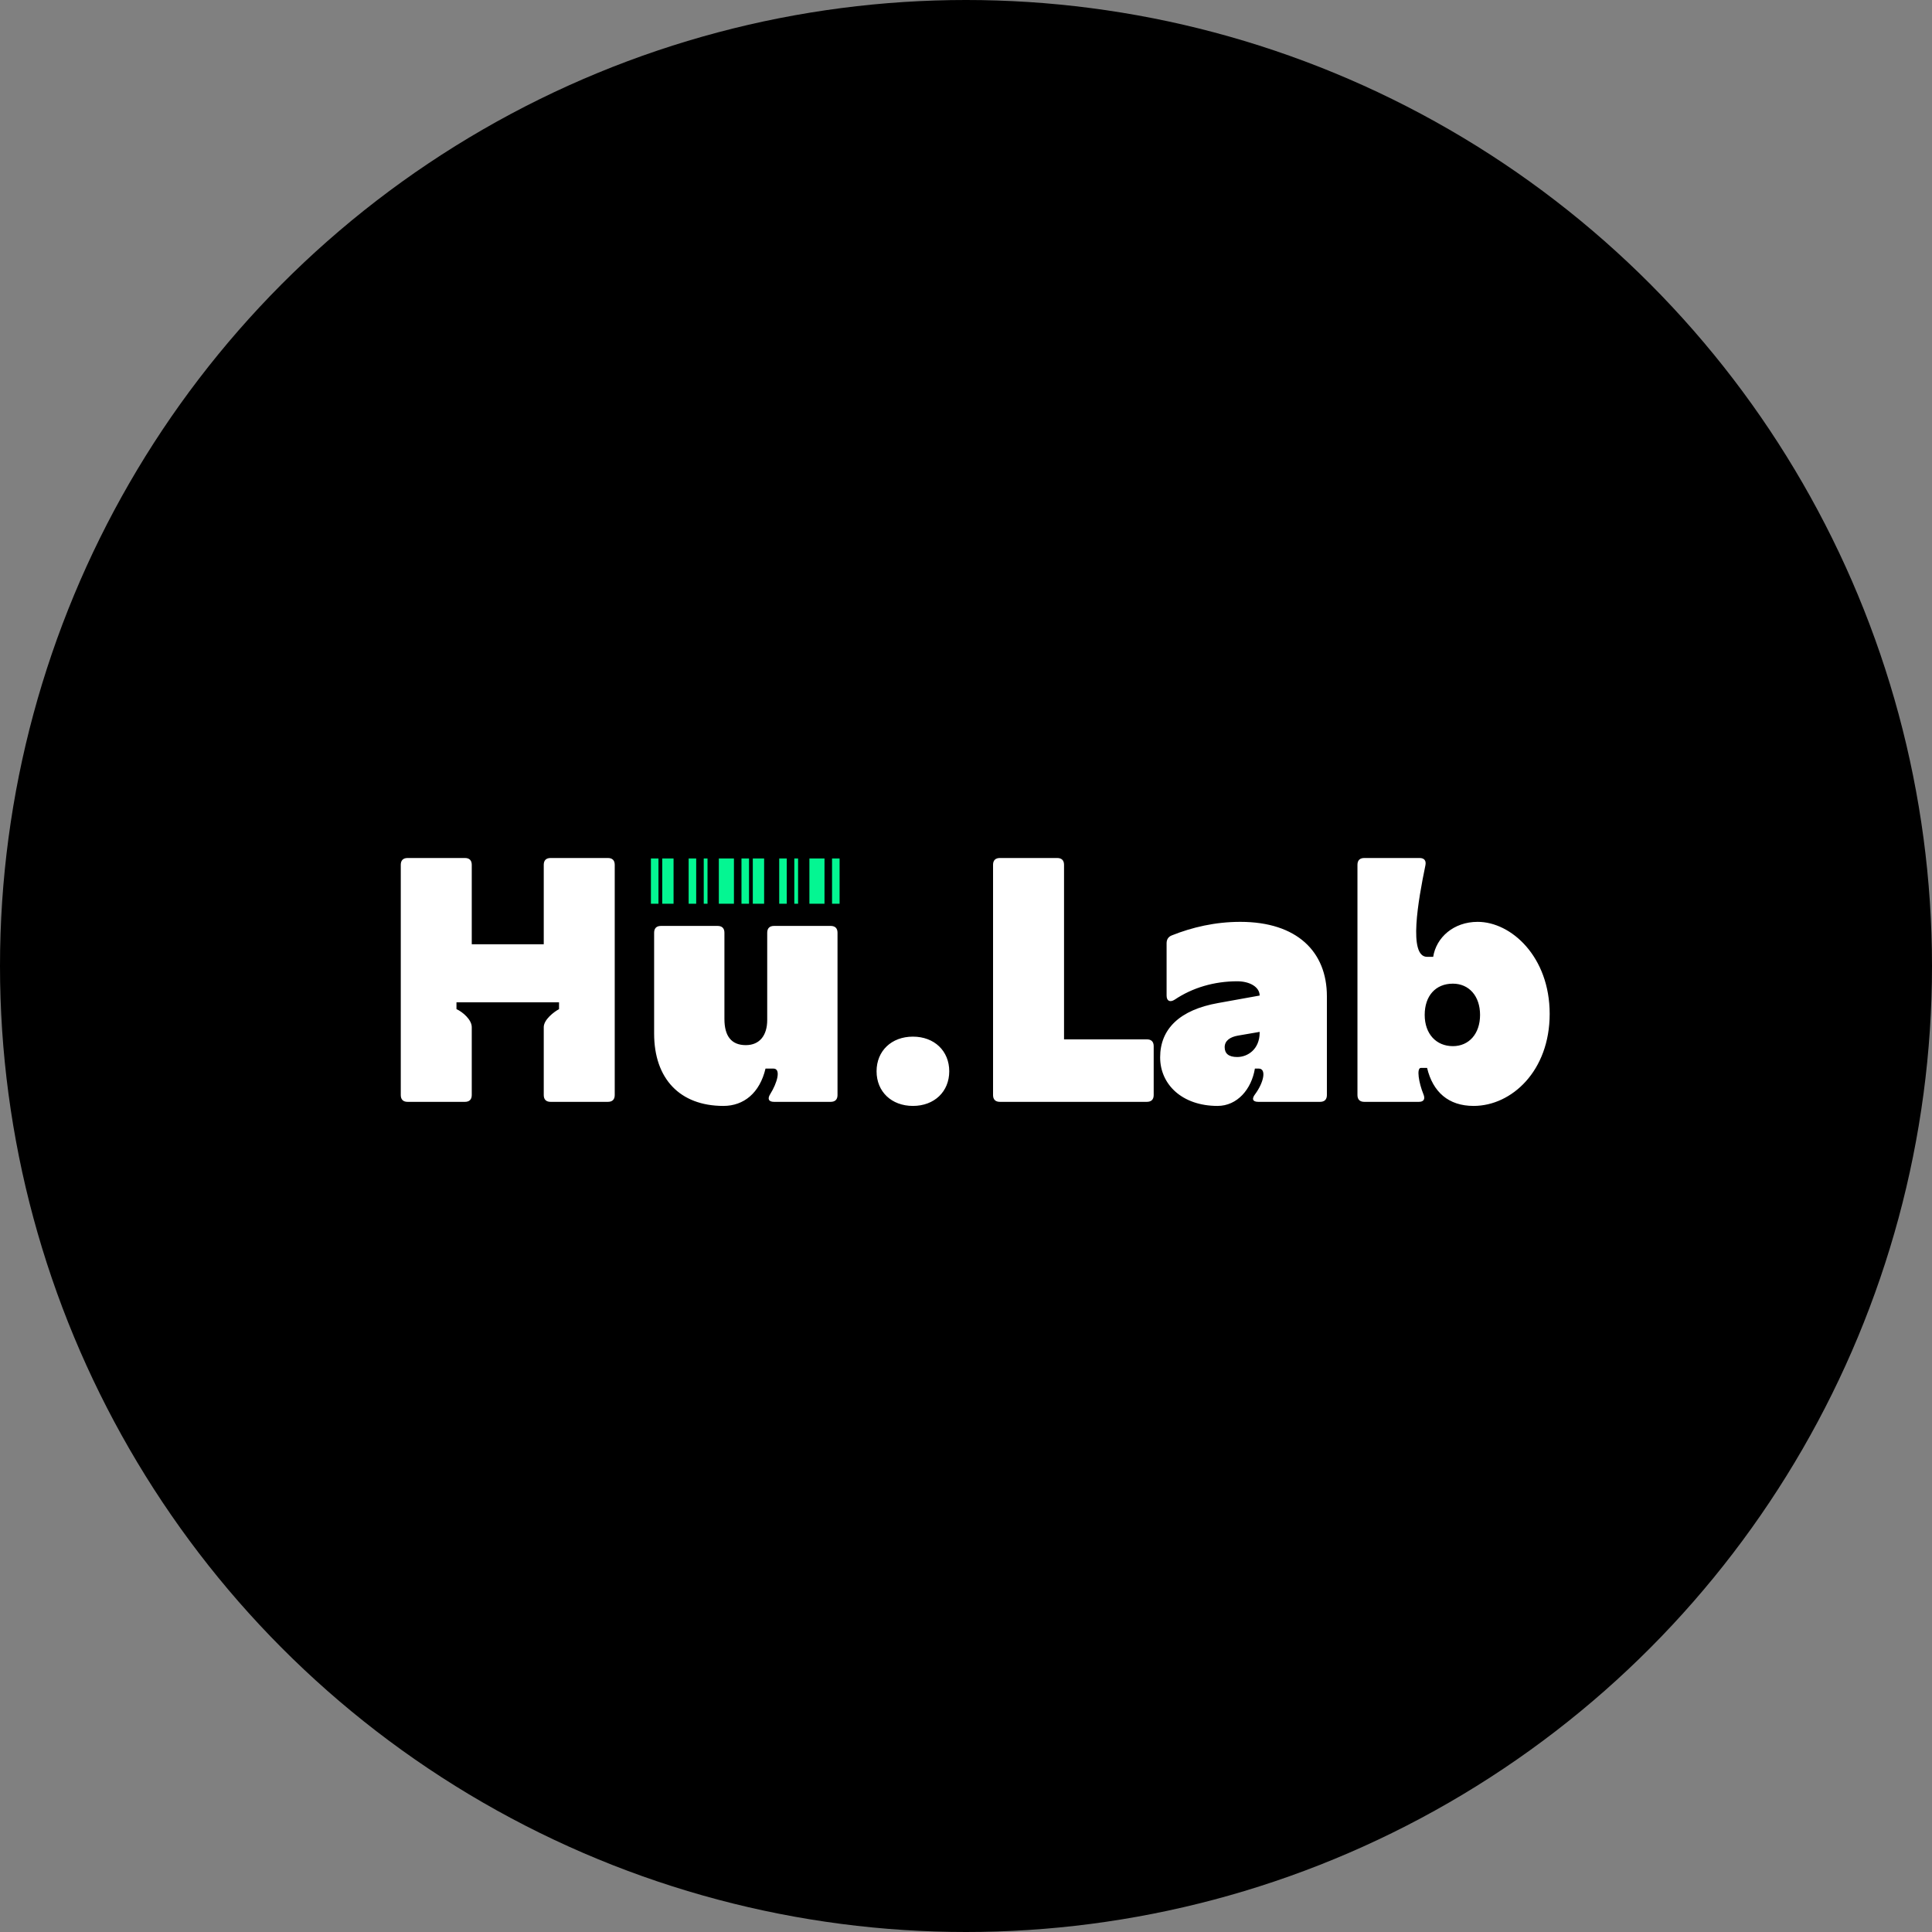 <svg xmlns="http://www.w3.org/2000/svg" xmlns:xlink="http://www.w3.org/1999/xlink" fill="none" version="1.1" width="1024" height="1024" viewBox="0 0 1024 1024"><rect x="0" y="0" width="1024" height="1024" fill="#808080" stroke="none"/><defs><clipPath id="master_svg0_6_79"><rect x="0" y="0" width="1024" height="1024" rx="0"/></clipPath></defs><g clip-path="url(#master_svg0_6_79)"><g><ellipse cx="512" cy="512" rx="512" ry="512" fill="#000000" fill-opacity="1"/></g><g><path d="M212.42,458.36L212.42,580.4C212.42,582.74,213.68,584,216.02,584L246.44,584C248.78,584,250.04,582.74,250.04,580.4L250.04,544.4C250.04,540.44,245.18,536.3,241.94,534.86L241.94,531.26L296.3,531.26L296.3,534.86C293.6,536.3,288.2,540.44,288.2,544.4L288.2,580.4C288.2,582.74,289.46,584,291.8,584L322.22,584C324.56,584,325.82,582.74,325.82,580.4L325.82,458.36C325.82,456.02,324.56,454.76,322.22,454.76L291.8,454.76C289.46,454.76,288.2,456.02,288.2,458.36L288.2,500.48L250.04,500.48L250.04,458.36C250.04,456.02,248.78,454.76,246.44,454.76L216.02,454.76C213.68,454.76,212.42,456.02,212.42,458.36ZM346.7,547.82C346.7,571.76,360.38,586.16,383.42,586.16C394.22,586.16,402.68,579.32,405.74,566.36L409.88,566.36C414.2,566.36,411.86,574.1,408.26,579.86C406.64,582.38,407.36,584,410.24,584L440.3,584C442.64,584,443.9,582.74,443.9,580.4L443.9,494.36C443.9,492.02,442.64,490.76,440.3,490.76L410.24,490.76C407.9,490.76,406.64,492.02,406.64,494.36L406.64,540.62C406.64,548.72,402.68,553.94,395.3,553.94C387.74,553.94,383.96,549.26,383.96,540.08L383.96,494.36C383.96,492.02,382.7,490.76,380.36,490.76L350.3,490.76C347.96,490.76,346.7,492.02,346.7,494.36L346.7,547.82ZM464.6,567.8C464.6,578.6,472.52,586.16,483.86,586.16C495.2,586.16,503.12,578.6,503.12,567.8C503.12,557,495.2,549.44,483.86,549.44C472.52,549.44,464.6,557,464.6,567.8ZM529.94,584L607.88,584C610.22,584,611.48,582.74,611.48,580.4L611.48,554.48C611.48,552.14,610.22,550.88,607.88,550.88L563.96,550.88L563.96,458.36C563.96,456.02,562.7,454.76,560.36,454.76L529.94,454.76C527.6,454.76,526.34,456.02,526.34,458.36L526.34,580.4C526.34,582.74,527.6,584,529.94,584ZM622.64,529.82C632,523.52,643.52,520.1,655.76,520.1C662.42,520.1,667.64,523.16,667.64,527.66L645.68,531.62C625.34,535.22,614.9,545.3,614.9,560.42C614.9,574.82,626.6,586.16,645.32,586.16C655.76,586.16,663.32,577.34,665.12,566.36L667.1,566.36C671.42,566.36,669.8,573.74,665.3,579.86C663.32,582.38,663.86,584,666.92,584L699.68,584C702.02,584,703.28,582.74,703.28,580.4L703.28,528.02C703.28,504.44,687.44,488.6,657.38,488.6C644.06,488.6,631.82,491.48,621.02,495.8C619.22,496.52,618.32,497.96,618.32,499.94L618.32,527.66C618.32,530.54,620.12,531.44,622.64,529.82ZM655.76,560.24C651.26,560.24,649.1,558.44,649.1,555.02C649.1,551.6,651.98,549.62,656.12,548.9L667.64,546.92L667.64,547.28C667.64,556.1,661.34,560.24,655.76,560.24ZM754.4,579.86C752.06,574.1,750.62,566,753.14,566L756.38,566C759.44,578.78,767.72,586.16,781.04,586.16C801.2,586.16,821.36,567.62,821.36,537.38C821.36,507.14,801.02,488.6,783.2,488.6C770.42,488.6,761.24,496.88,759.62,507.14L756.38,507.14C746.3,507.14,751.7,477.08,755.48,458.72C756.02,456.2,754.94,454.76,752.42,454.76L723.08,454.76C720.74,454.76,719.48,456.02,719.48,458.36L719.48,580.4C719.48,582.74,720.74,584,723.08,584L752.06,584C754.76,584,755.48,582.38,754.4,579.86ZM770.06,554.48C761.24,554.48,755.12,548,755.12,537.92C755.12,527.84,760.88,521.36,770.06,521.36C778.52,521.36,784.46,527.84,784.46,537.92C784.46,548,778.52,554.48,770.06,554.48Z" fill="#FFFFFF" fill-opacity="1"/></g><g><line x1="345" y1="467" x2="445" y2="467" fill-opacity="0" stroke-opacity="1" stroke="#04F692" fill="none" stroke-width="24" stroke-dasharray="4 2 6 8 4 4 2 6 8 4"/></g></g></svg>